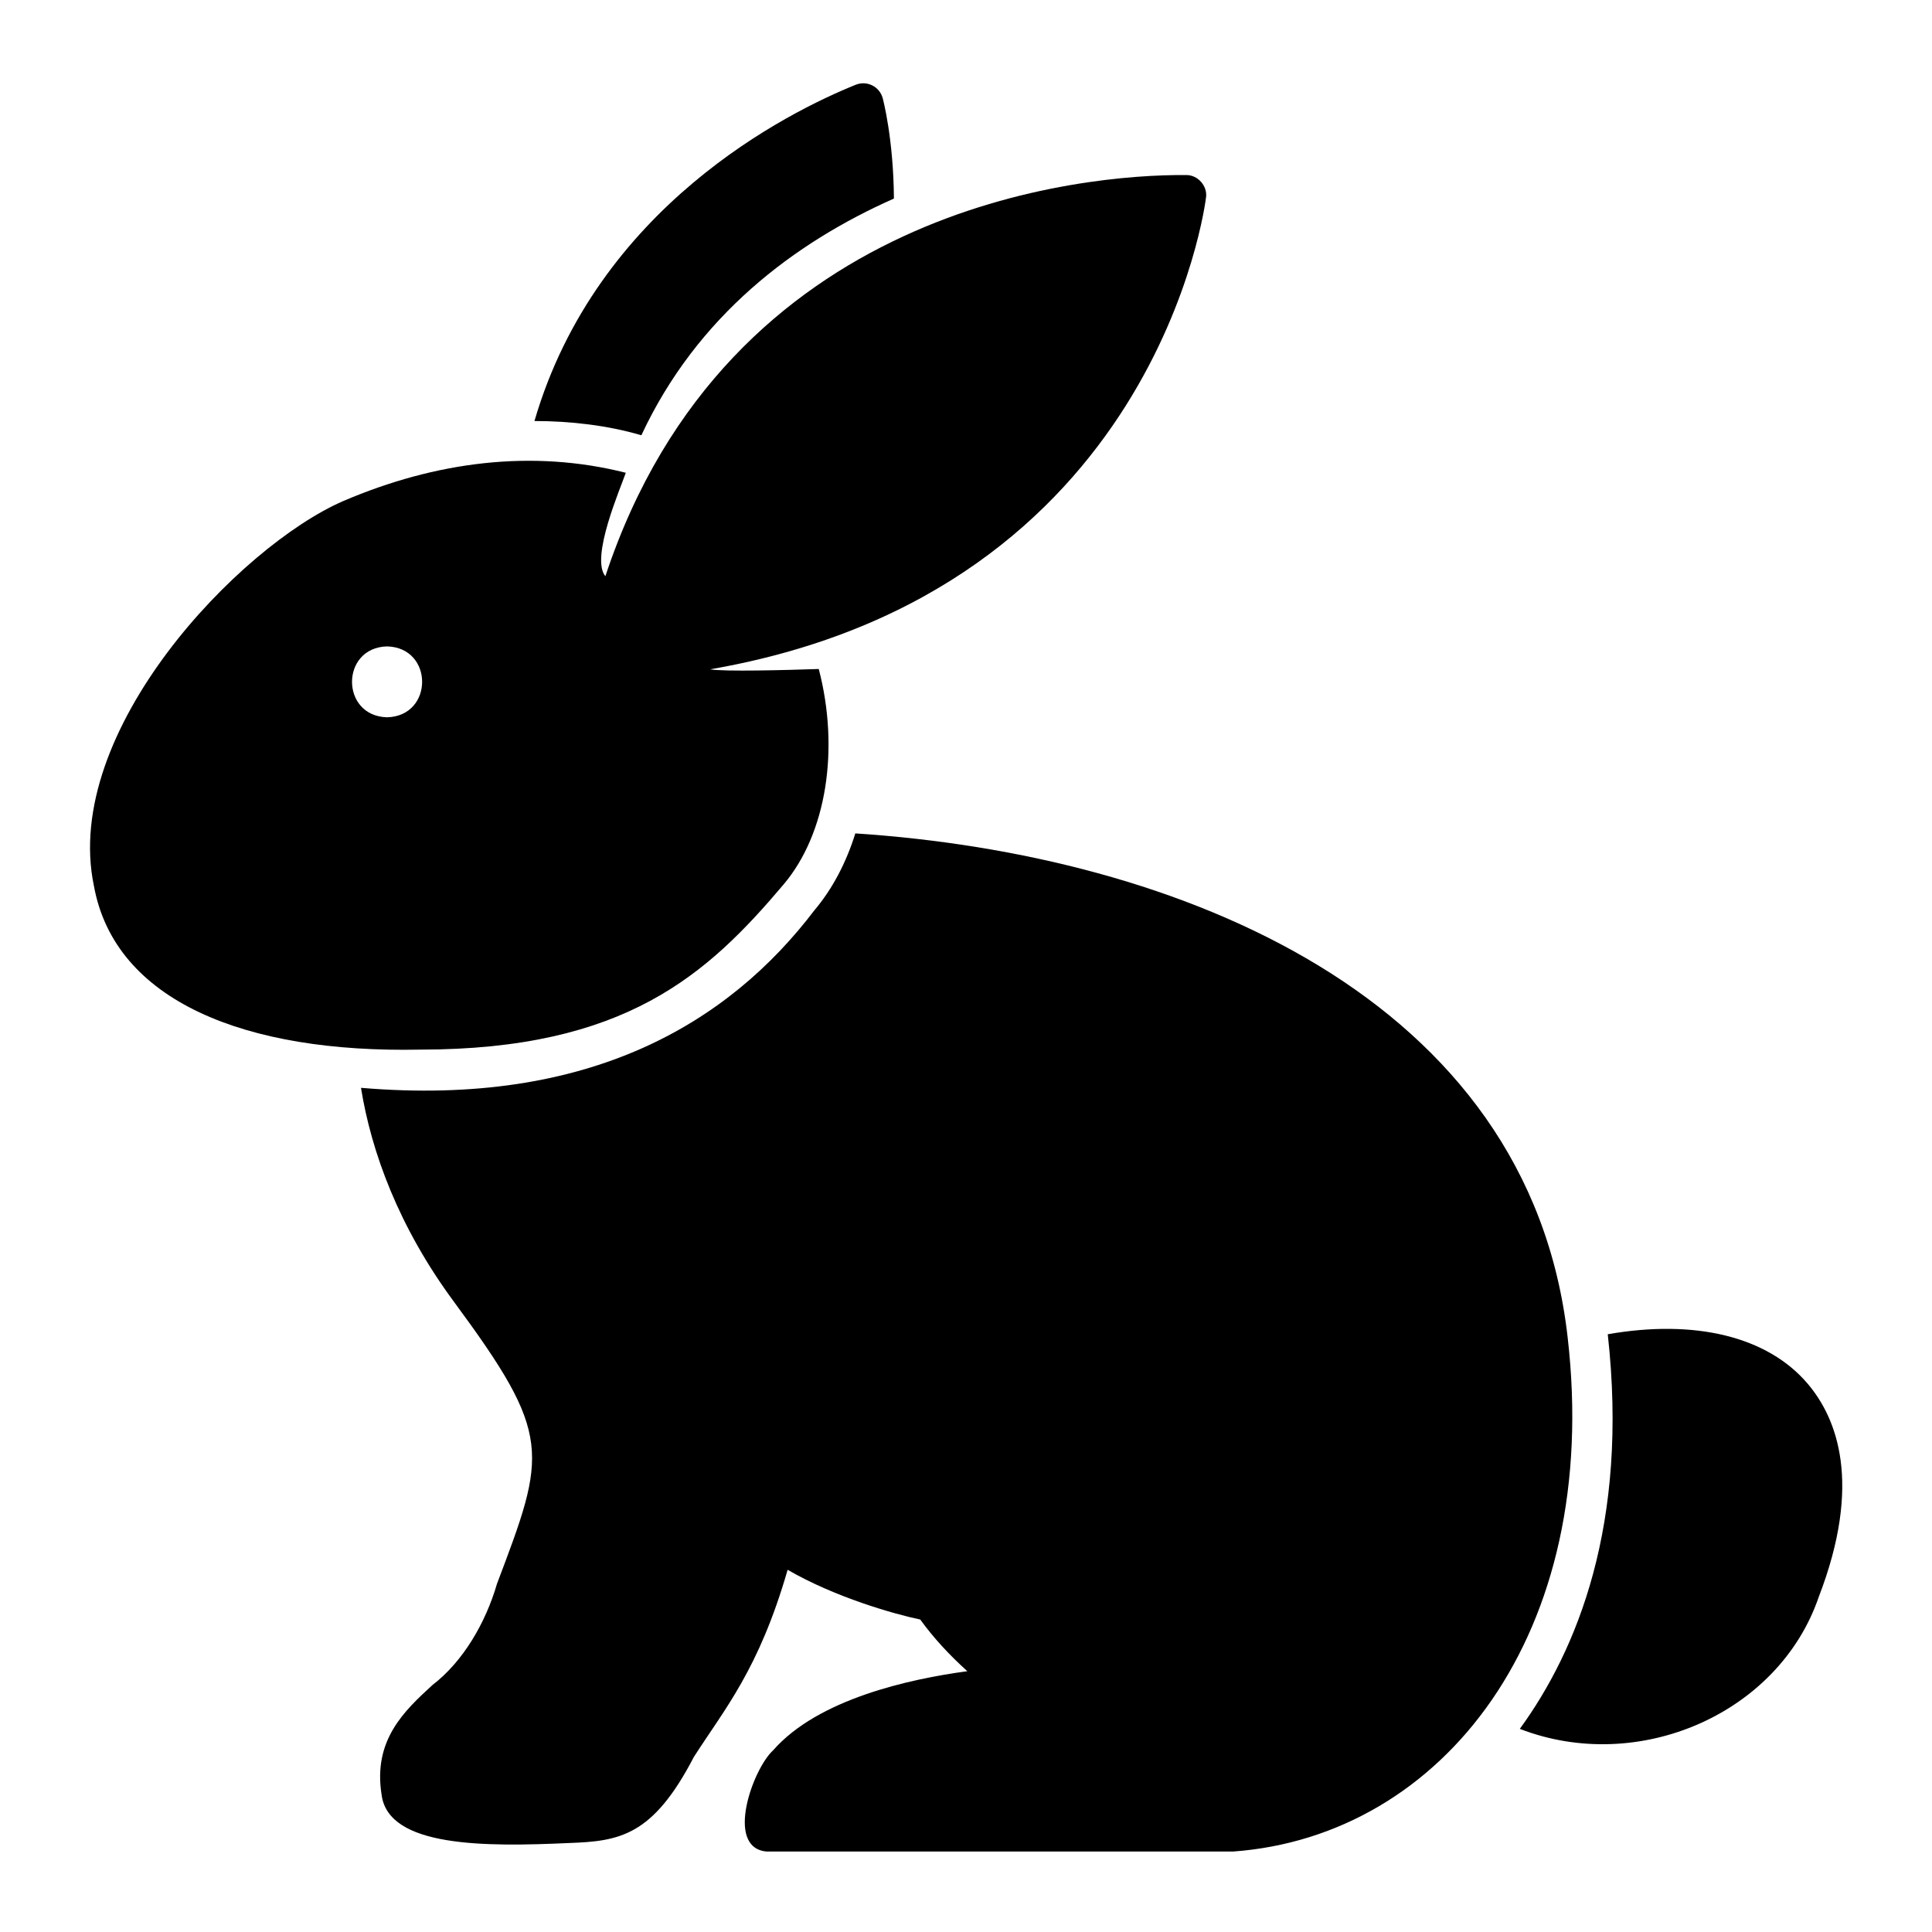 <svg xmlns="http://www.w3.org/2000/svg" width="71" height="71" viewBox="0 0 71 71" fill="none"><path d="M57.609 49.136C56.19 36.636 43.355 31.41 31.433 30.627C31.099 31.697 30.595 32.665 29.927 33.455C26.793 37.577 21.685 40.693 13.266 39.977C13.645 42.333 14.652 45.091 16.682 47.839C20.323 52.77 20.087 53.388 18.264 58.203C17.848 59.636 17.018 61.063 15.891 61.925C14.865 62.869 13.701 63.941 14.024 65.96C14.275 67.895 17.831 67.87 20.913 67.73C22.773 67.663 23.989 67.474 25.498 64.569C26.626 62.805 27.884 61.365 28.945 57.689C30.685 58.699 32.874 59.321 33.819 59.517C34.286 60.164 34.864 60.799 35.549 61.416C33.435 61.7 30.065 62.436 28.413 64.322C27.668 65 26.63 67.882 28.156 68.042H45.33C53.009 67.476 58.873 60.055 57.609 49.136Z" fill="black"></path><path d="M66.432 50.852C64.957 49.114 62.291 48.471 59.084 49.033C59.864 56.021 57.952 60.652 55.852 63.535C60.212 65.225 65.372 62.979 66.839 58.684C68.45 54.505 67.507 52.118 66.432 50.852Z" fill="black"></path><path d="M32.851 7.297C32.836 5.097 32.449 3.642 32.437 3.6C32.38 3.398 32.239 3.229 32.051 3.137C31.862 3.043 31.643 3.037 31.449 3.114C28.95 4.123 21.936 7.603 19.641 15.472C20.953 15.473 22.329 15.63 23.57 15.996C25.619 11.601 29.204 8.914 32.851 7.297Z" fill="black"></path><path d="M44.322 7.252C44.377 6.829 44.014 6.423 43.586 6.433C39.79 6.401 26.747 7.578 22.247 21.176C21.686 20.497 22.807 17.934 22.998 17.374C19.549 16.502 16.003 16.963 12.615 18.413C8.799 20.069 2.261 26.866 3.451 32.555C4.22 36.797 9.026 38.704 15.434 38.573C22.983 38.573 25.996 35.817 28.799 32.5C30.383 30.626 30.854 27.516 30.089 24.585C28.903 24.626 26.592 24.687 26.098 24.597C42.543 21.75 44.304 7.398 44.321 7.252L44.322 7.252ZM14.225 26.36C12.507 26.317 12.507 23.798 14.225 23.755C15.943 23.798 15.942 26.317 14.225 26.36Z" fill="black"></path></svg>